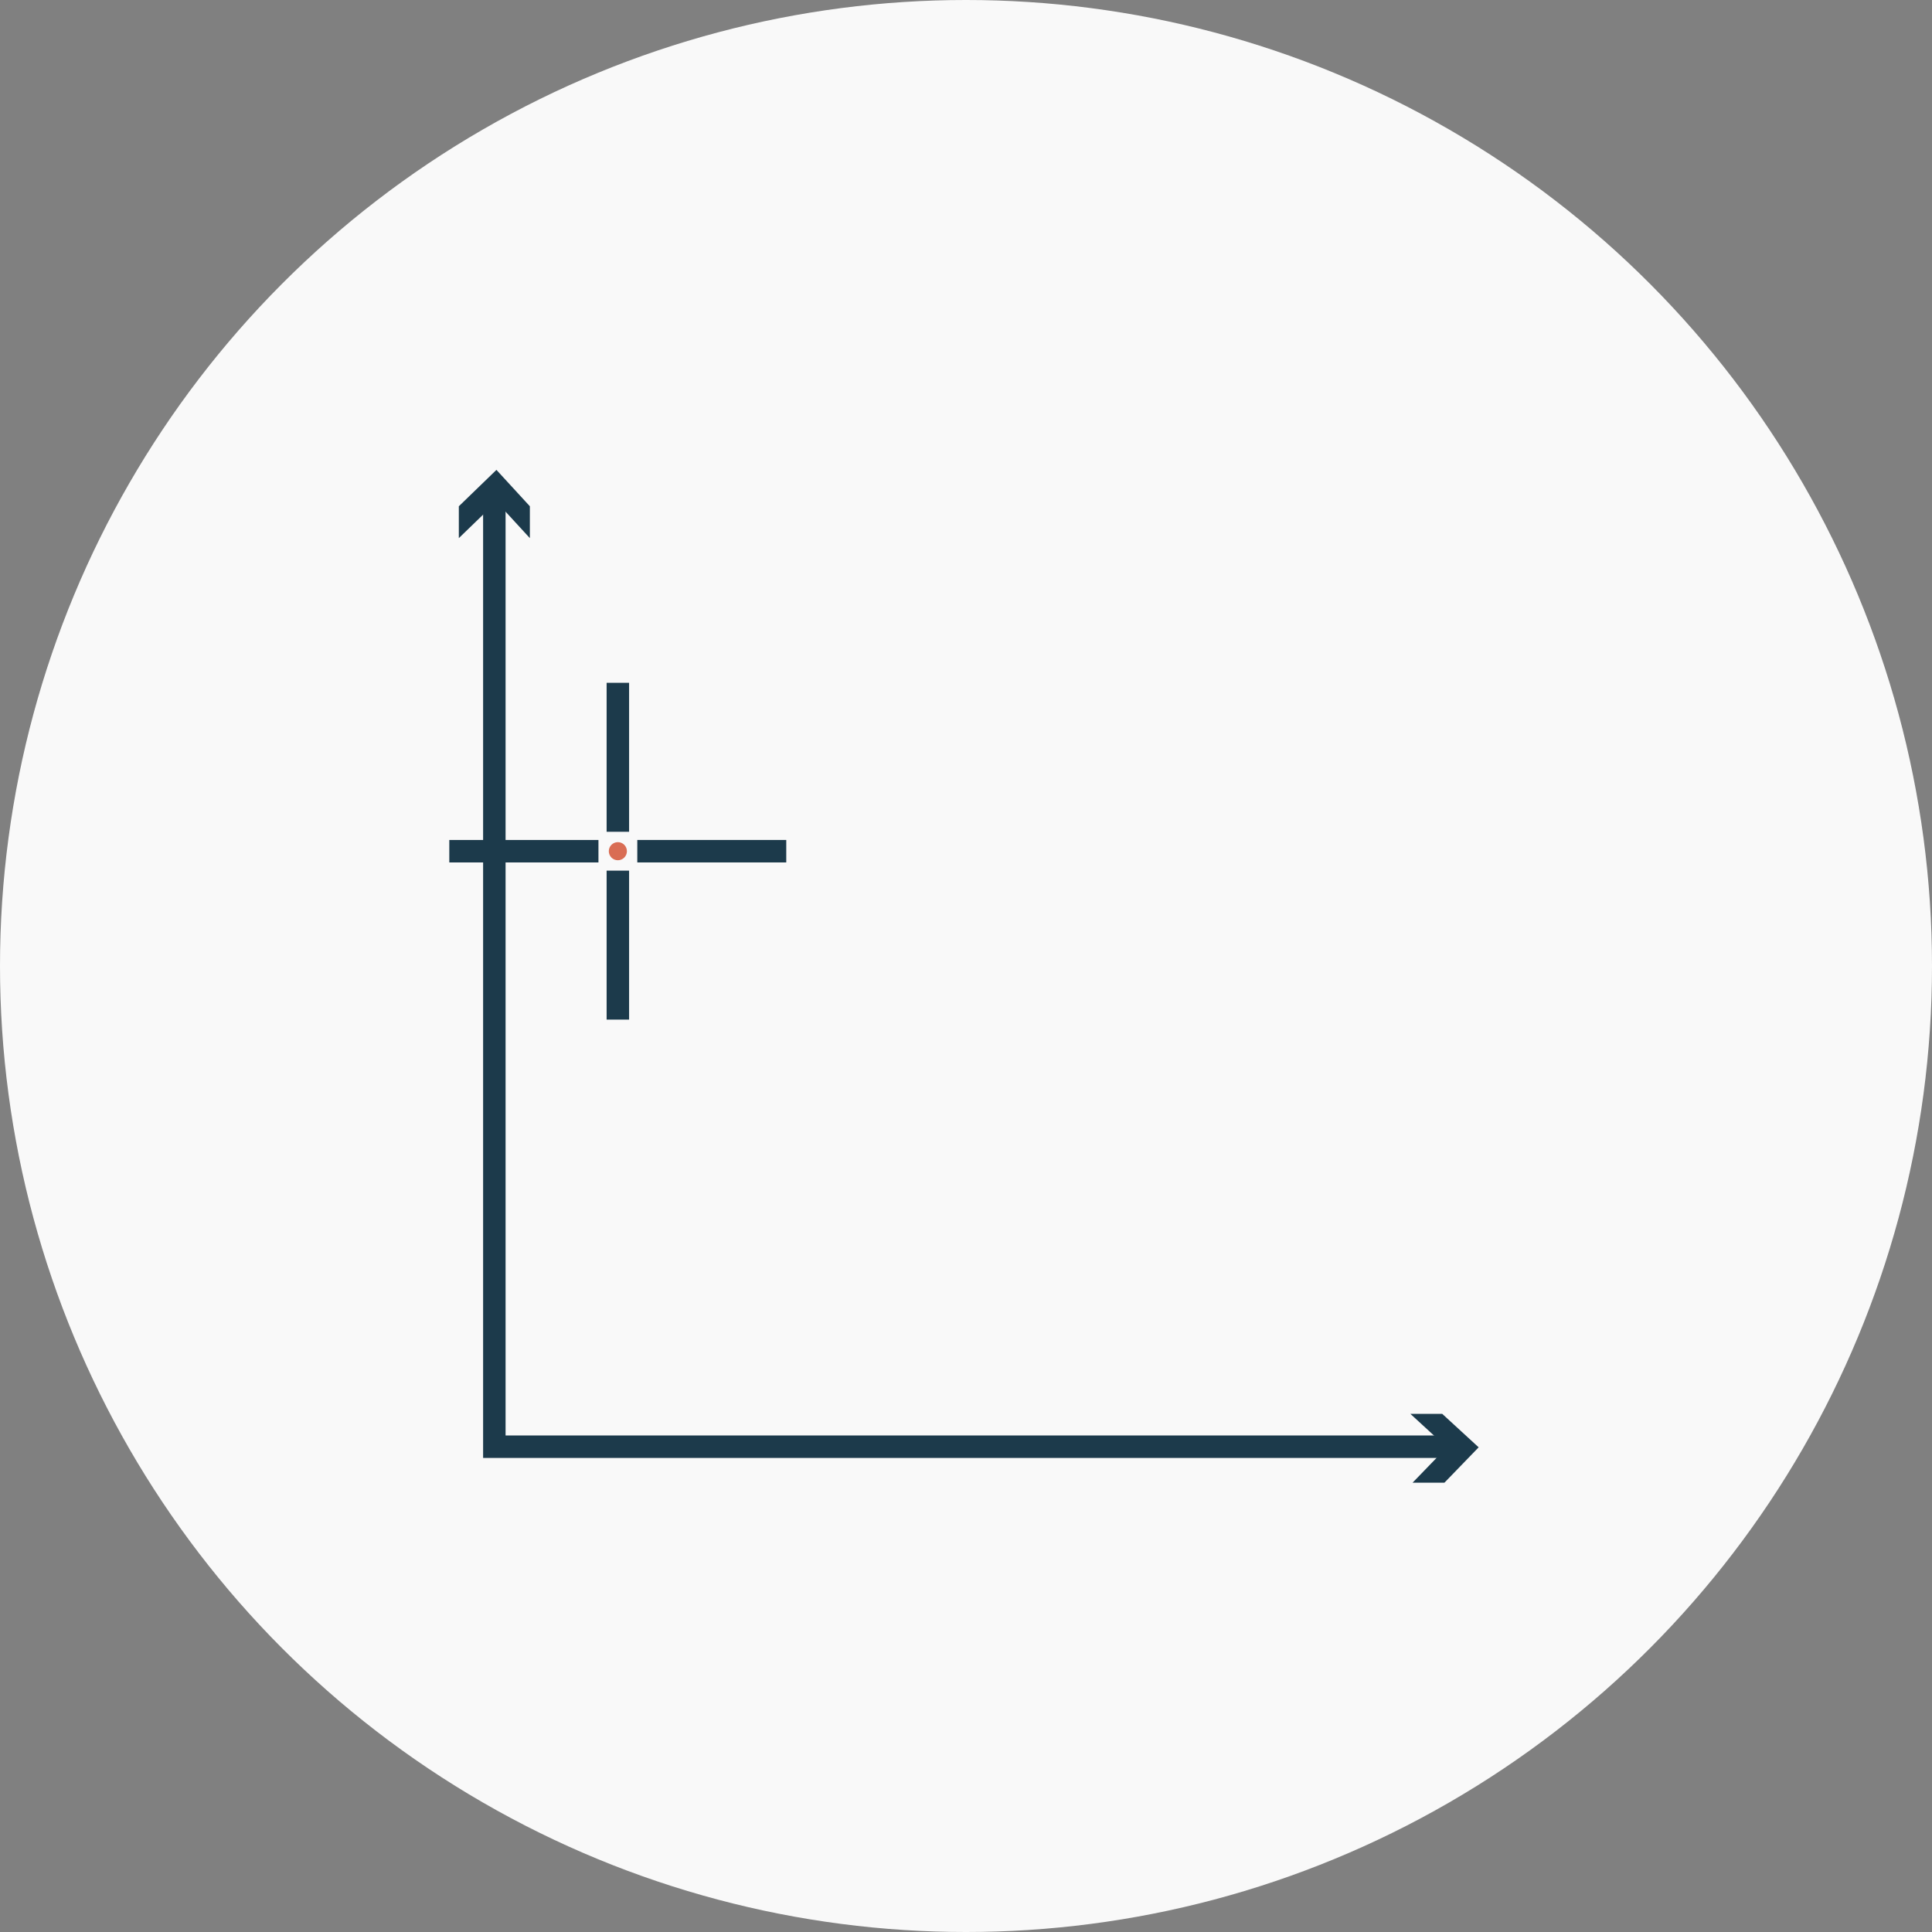 <svg width="86" height="86" viewBox="0 0 86 86" fill="none" xmlns="http://www.w3.org/2000/svg">
<rect x="0" y="0" width="86" height="86" fill="#808080" stroke="none"/>
<circle cx="43" cy="43" r="43" fill="#F9F9F9"/>
<g clip-path="url(#clip0_168_2129)">
<path d="M64.776 64.398H22.005V21.769" stroke="#1C3A4B" stroke-miterlimit="10"/>
<path d="M62.782 62.937L64.402 64.425L62.782 66.099H64.2L65.82 64.425L64.2 62.937H62.782Z" fill="#1C3A4B"/>
<path d="M23.586 23.954L22.098 22.334L20.424 23.954V22.536L22.098 20.916L23.586 22.536V23.954Z" fill="#1C3A4B"/>
<path d="M27.503 45.386V38.755" stroke="#1C3A4B" stroke-miterlimit="10"/>
<path d="M27.503 37.025V30.394" stroke="#1C3A4B" stroke-miterlimit="10"/>
<path d="M26.639 37.89H19.863" stroke="#1C3A4B" stroke-miterlimit="10"/>
<path d="M34.999 37.89H28.368" stroke="#1C3A4B" stroke-miterlimit="10"/>
<path d="M27.503 38.293C27.726 38.293 27.906 38.112 27.906 37.89C27.906 37.667 27.726 37.487 27.503 37.487C27.281 37.487 27.1 37.667 27.1 37.89C27.1 38.112 27.281 38.293 27.503 38.293Z" fill="#D96D54"/>
</g>
<defs>
<clipPath id="clip0_168_2129">
<rect width="46" height="46" fill="white" transform="translate(20 20)"/>
</clipPath>
</defs>
</svg>
